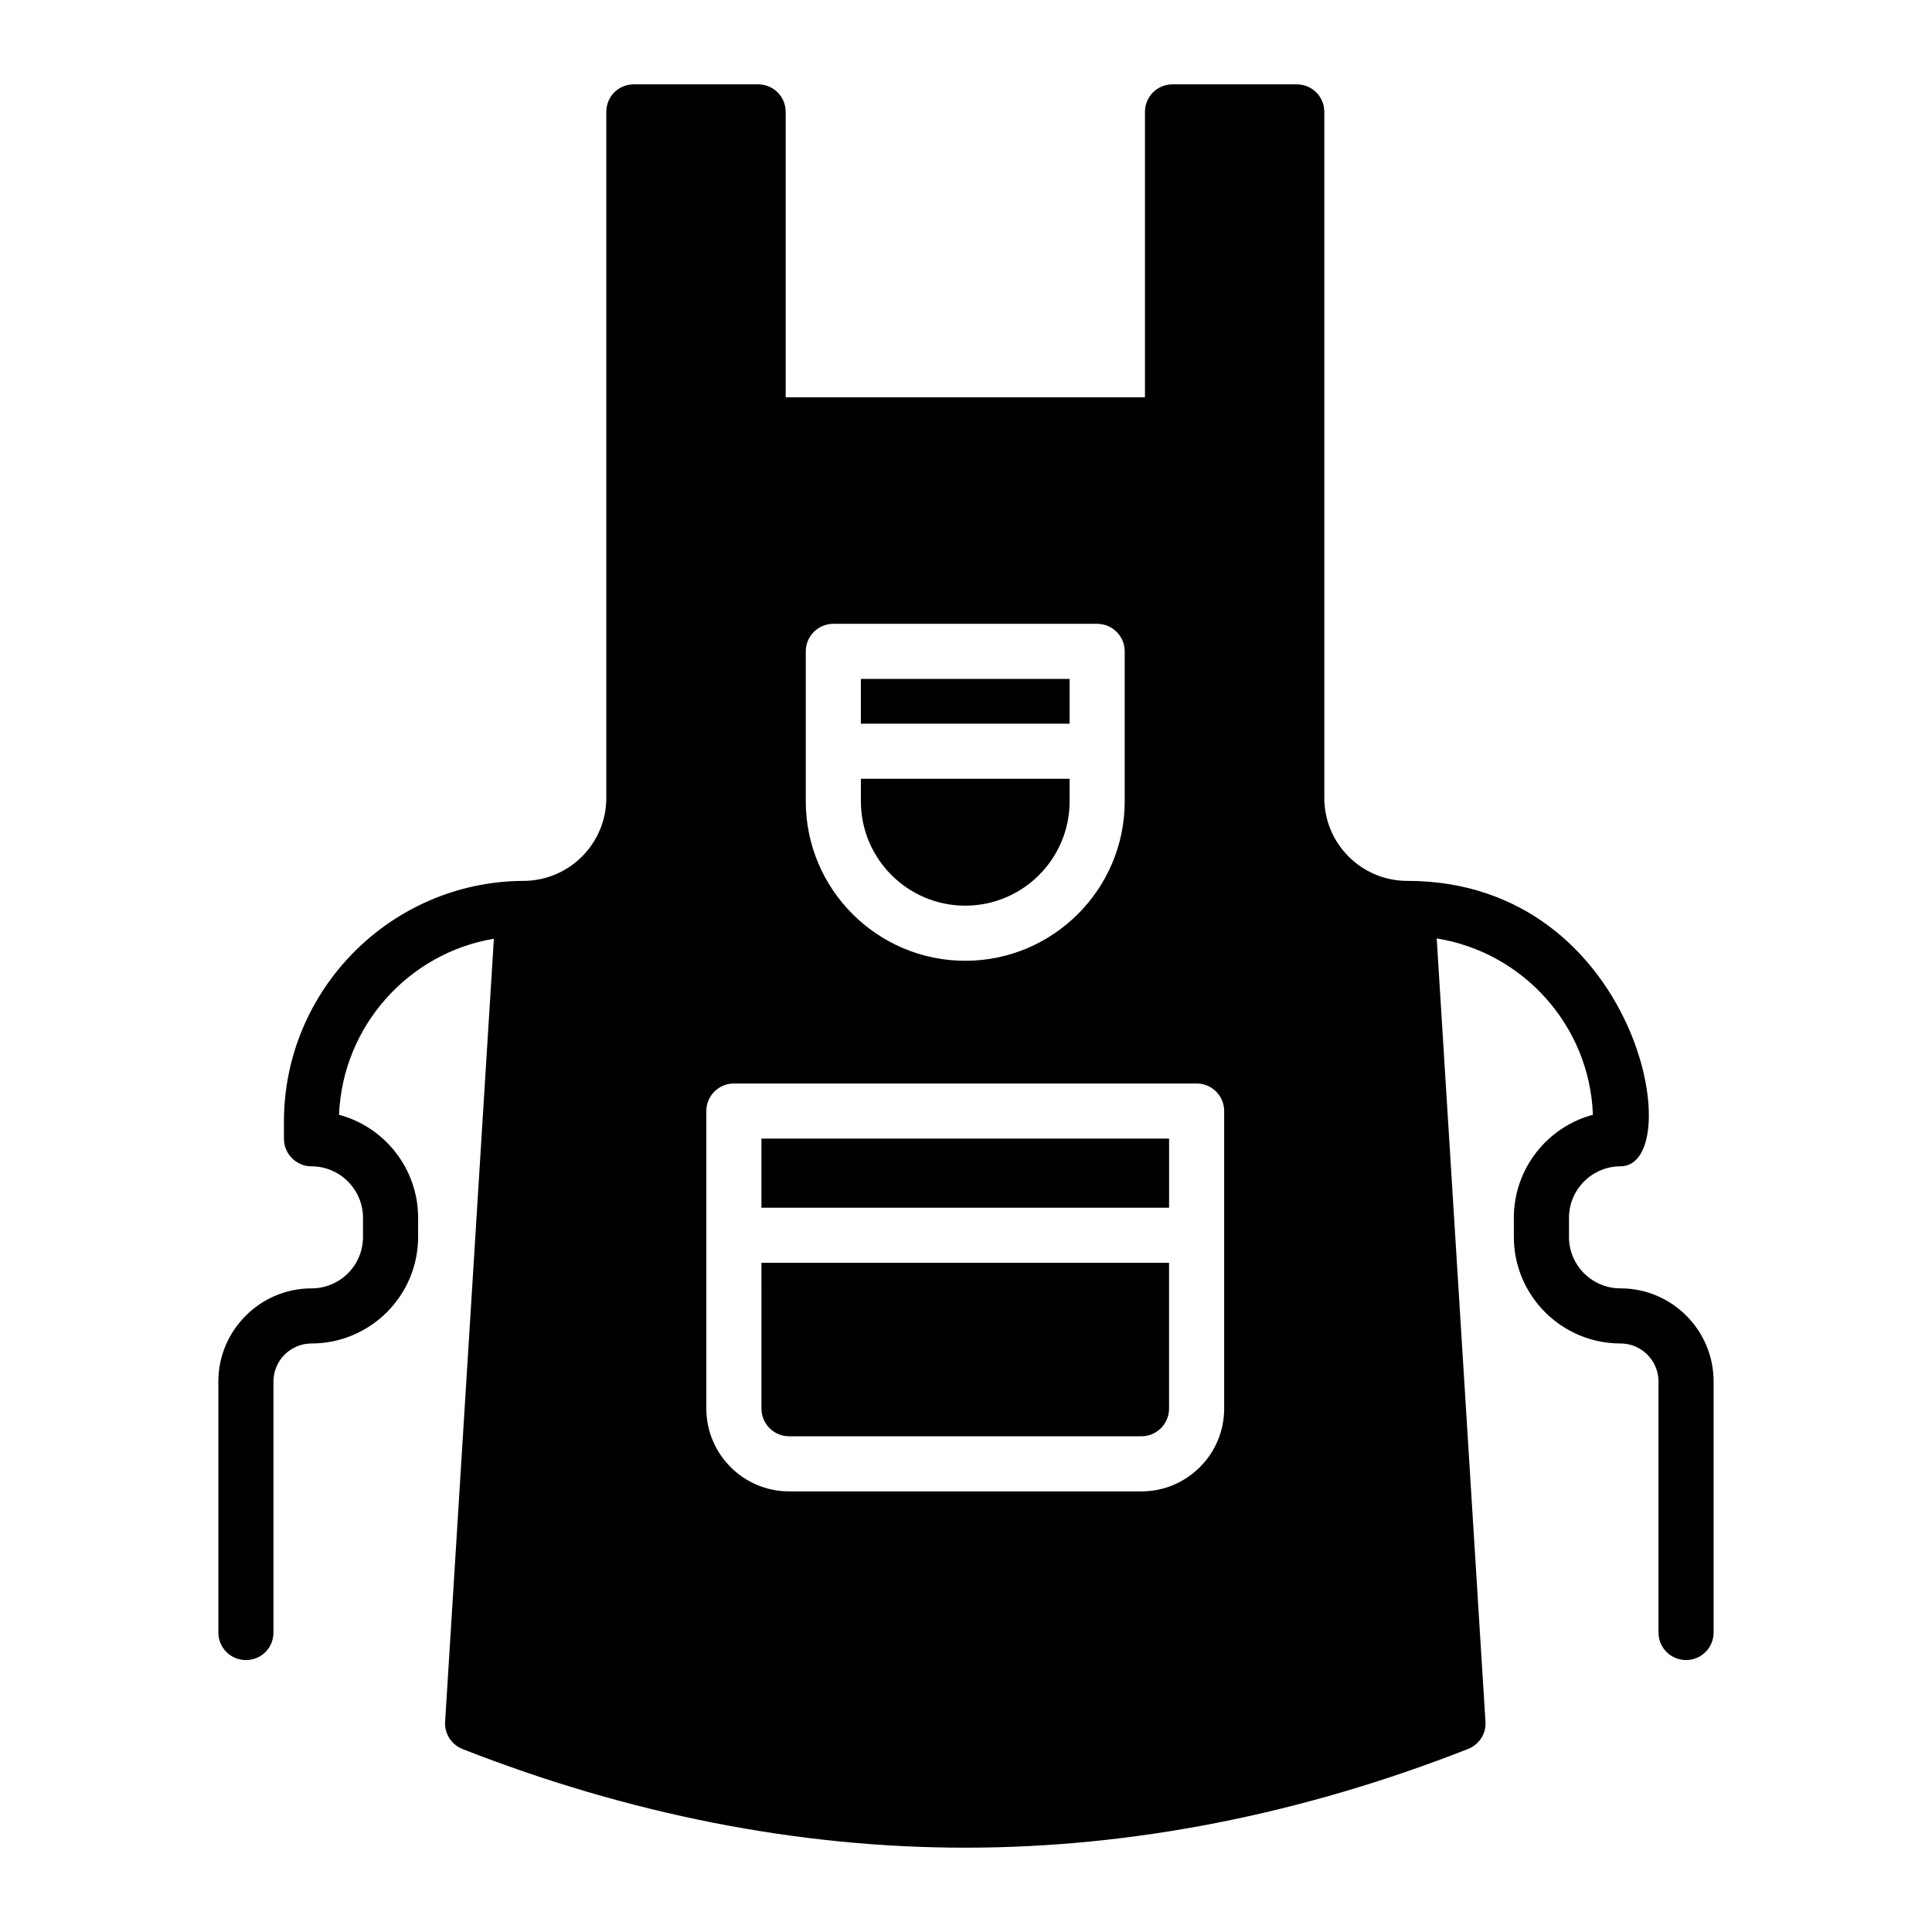 <?xml version="1.0" encoding="UTF-8"?>
<!-- Uploaded to: ICON Repo, www.svgrepo.com, Generator: ICON Repo Mixer Tools -->
<svg fill="#000000" width="800px" height="800px" version="1.1" viewBox="144 144 512 512" xmlns="http://www.w3.org/2000/svg">
 <g>
  <path d="m372.14 323.92h55.316v11.863h-55.316z"/>
  <path d="m345.79 517.29c0 4.047 3.293 7.34 7.34 7.34h93.348c4.047 0 7.336-3.293 7.336-7.34v-38.629h-108.02z"/>
  <path d="m399.8 384.01c15.254 0 27.66-12.406 27.66-27.656v-5.969h-55.316v5.969c0 15.25 12.406 27.656 27.656 27.656z"/>
  <path d="m345.79 445.74h108.03v18.316h-108.03z"/>
  <path d="m573.45 485.43c-7.519 0-13.652-6.059-13.652-13.652v-5.039c0-7.519 6.133-13.652 13.652-13.652 18.16 0 4.945-75.645-56.516-75.645-12.121 0-21.977-9.855-21.977-21.977v-181.81c0-4.09-3.285-7.301-7.301-7.301h-32.93c-4.016 0-7.301 3.211-7.301 7.301v75.645h-95.211l-0.004-75.645c0-4.09-3.285-7.301-7.301-7.301h-32.93c-4.09 0-7.301 3.211-7.301 7.301v181.81c0 11.973-9.637 21.758-21.613 21.977h-0.582c-34.906 0.297-63.238 28.844-63.238 63.82v4.527c0 4.016 3.285 7.301 7.301 7.301 7.519 0 13.652 6.133 13.652 13.652v5.039c0 7.594-6.133 13.652-13.652 13.652-13.582 0-24.68 11.098-24.68 24.68v66.516c0 4.09 3.285 7.301 7.301 7.301 4.09 0 7.301-3.211 7.301-7.301v-66.516c0-5.551 4.527-10.078 10.078-10.078 15.551 0 28.258-12.633 28.258-28.258v-5.039c0-13.07-8.906-24.094-20.957-27.309 0.949-23.512 18.398-42.859 41.035-46.656l-12.922 207.51c-0.219 3.141 1.68 6.059 4.602 7.227 44.176 17.309 89.008 26.145 133.25 26.145s89.078-8.836 133.18-26.141c2.992-1.168 4.891-4.09 4.672-7.227l-12.922-207.59c22.855 3.652 40.523 23.074 41.398 46.73-12.047 3.211-20.957 14.238-20.957 27.309v5.039c0 15.625 12.703 28.258 28.258 28.258 5.551 0 10.078 4.527 10.078 10.078v66.516c0 4.09 3.285 7.301 7.301 7.301s7.301-3.211 7.301-7.301v-66.516c0.004-13.582-11.023-24.684-24.676-24.684zm-215.91-168.81c0-4.031 3.269-7.301 7.301-7.301h69.918c4.031 0 7.301 3.269 7.301 7.301v39.738c0 23.301-18.961 42.258-42.262 42.258s-42.258-18.957-42.258-42.258zm110.88 200.67c0 12.102-9.84 21.945-21.941 21.945h-93.348c-12.102 0-21.945-9.844-21.945-21.945v-78.852c0-4.031 3.269-7.301 7.301-7.301h122.63c4.035 0 7.301 3.269 7.301 7.301z"/>
 </g>
</svg>